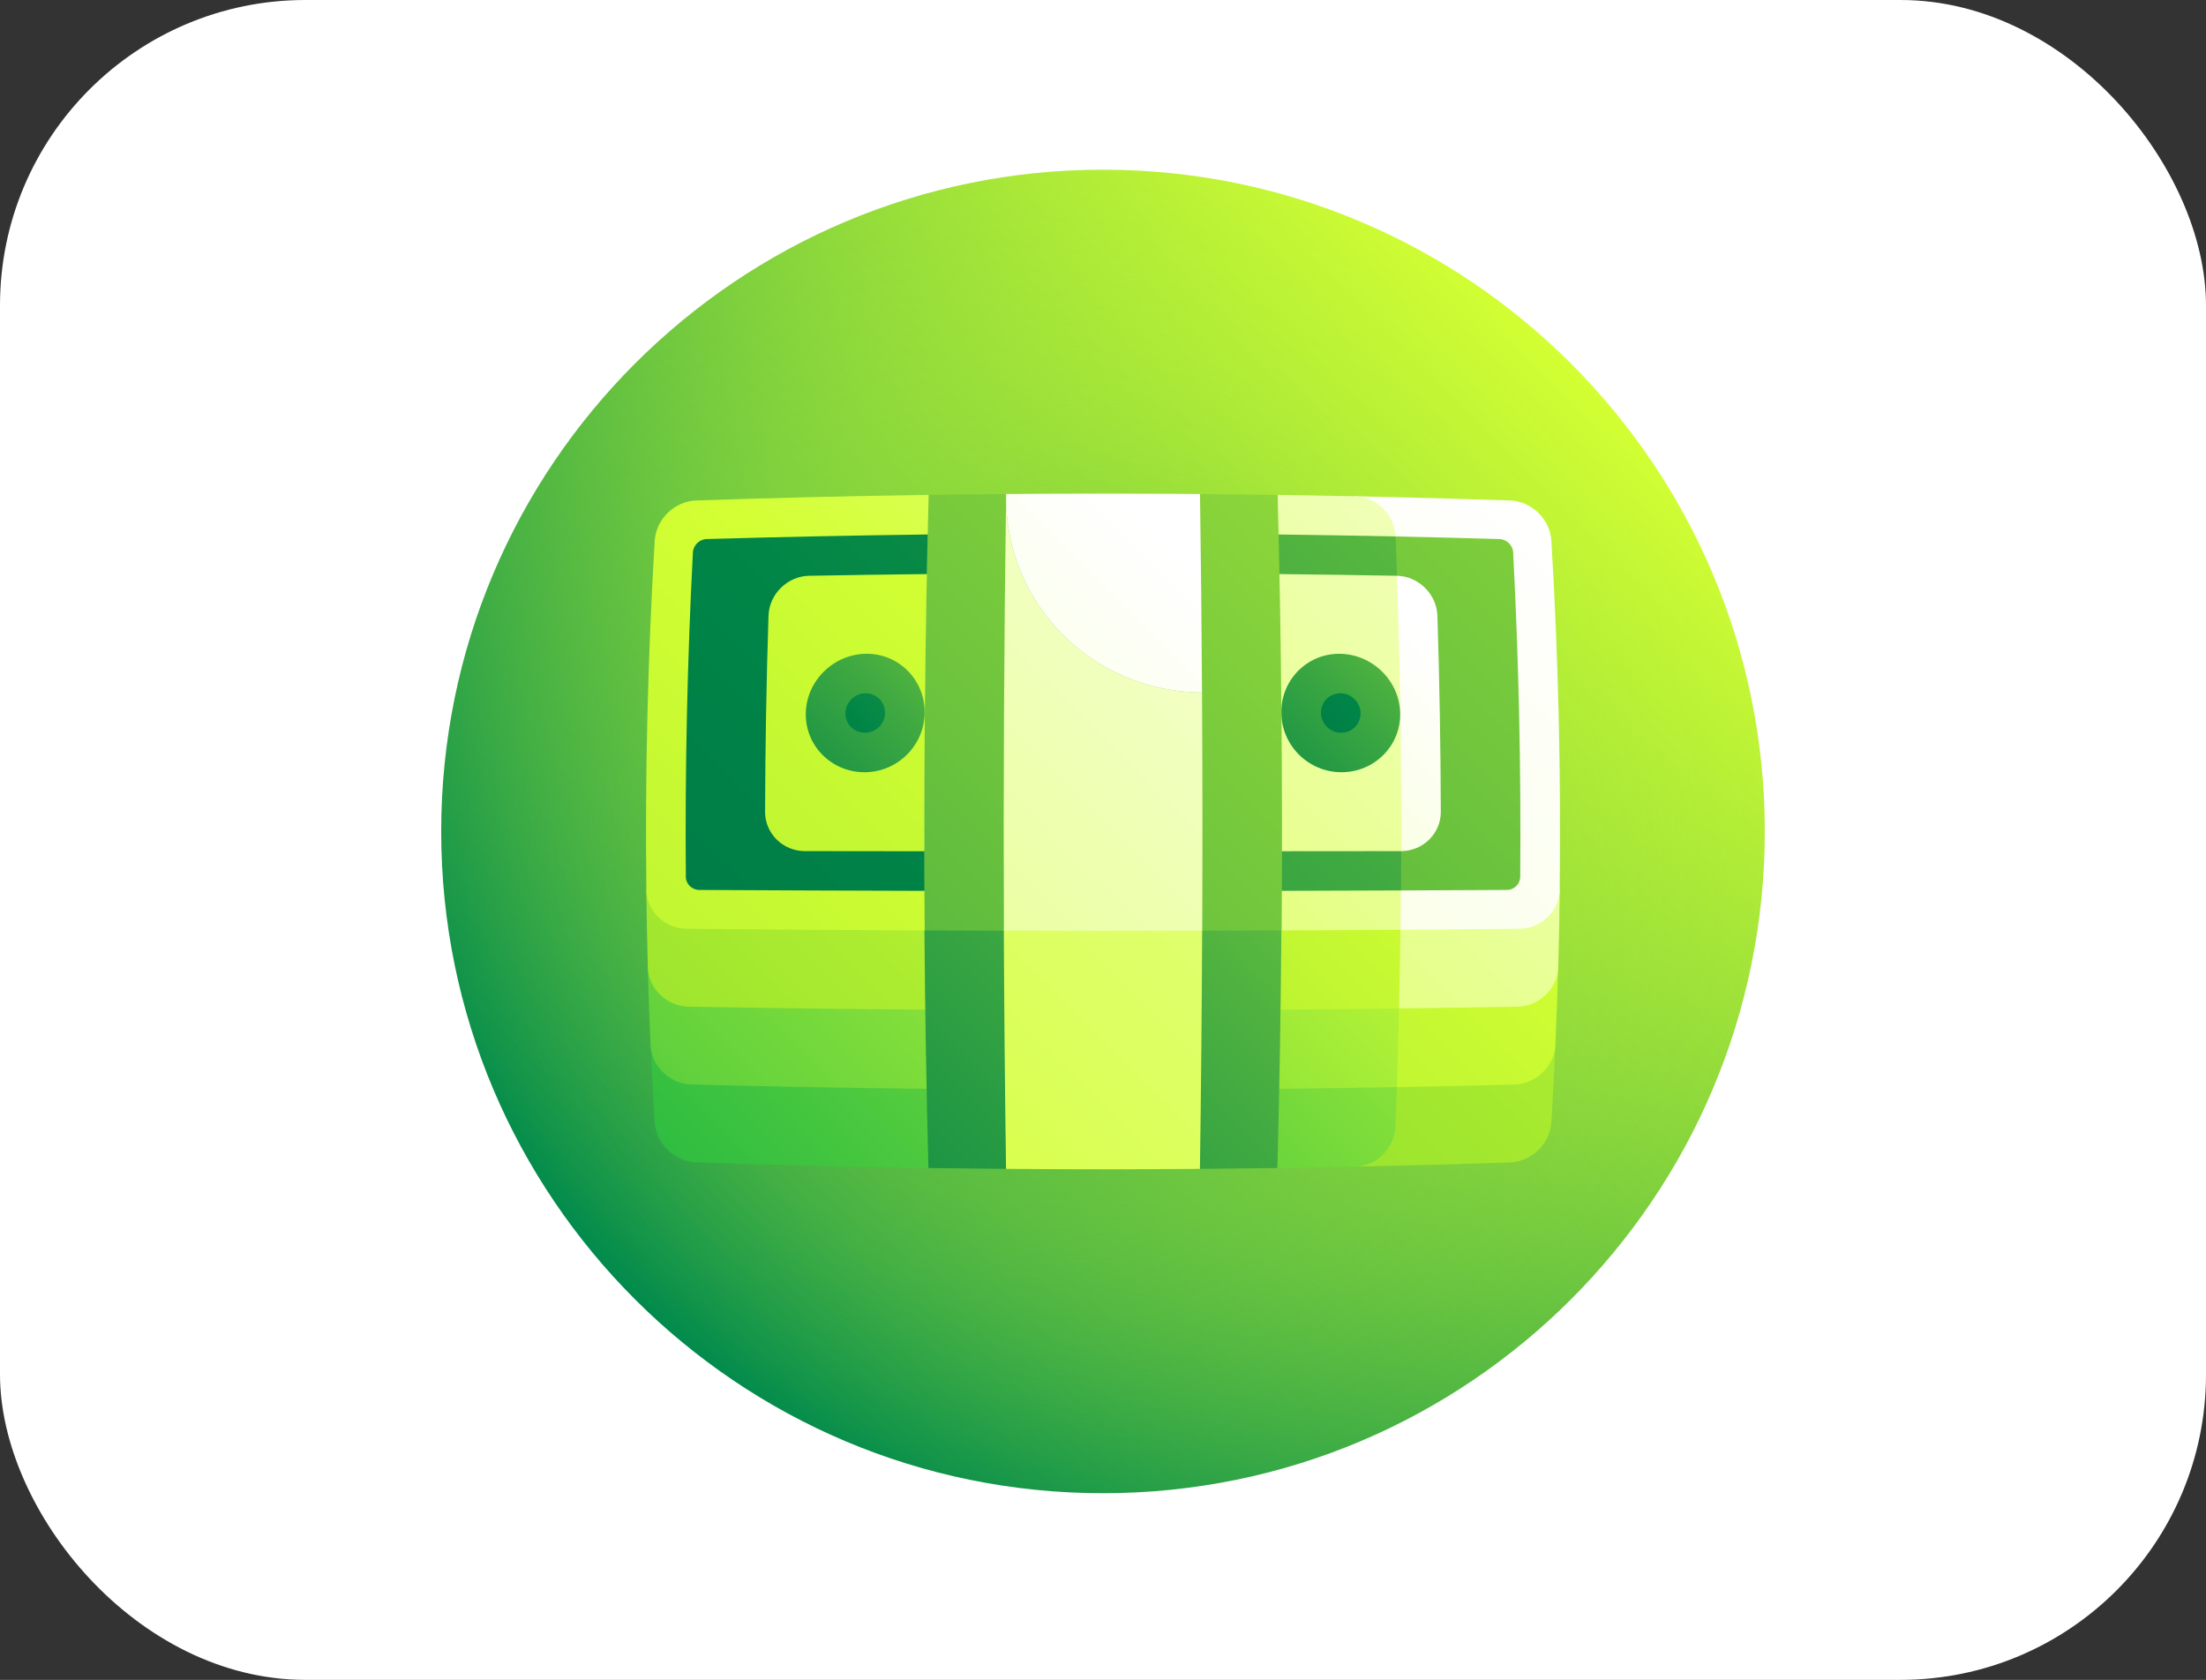 <?xml version="1.0" encoding="UTF-8"?> <svg xmlns="http://www.w3.org/2000/svg" width="130" height="99" viewBox="0 0 130 99" fill="none"><rect x="0" y="0" width="130" height="99" fill="#333333" stroke="none"/><rect width="130" height="99" rx="18" fill="white"></rect><path d="M65 88C86.539 88 104 70.539 104 49C104 27.461 86.539 10 65 10C43.461 10 26 27.461 26 49C26 70.539 43.461 88 65 88Z" fill="url(#paint0_linear_4815_2153)"></path><path d="M65 88C86.539 88 104 70.539 104 49C104 27.461 86.539 10 65 10C43.461 10 26 27.461 26 49C26 70.539 43.461 88 65 88Z" fill="url(#paint1_radial_4815_2153)"></path><path d="M38.344 61.568C38.41 63.092 38.489 64.615 38.58 66.139C38.657 67.4 39.75 68.461 41.011 68.505C45.581 68.659 50.151 68.769 54.722 68.835C56.946 66.534 59.222 64.211 61.527 61.877C53.8 61.853 46.072 61.751 38.344 61.568Z" fill="url(#paint2_linear_4815_2153)"></path><path d="M91.659 61.568C87.795 61.66 83.931 61.731 80.067 61.782C80.011 64.106 79.939 66.43 79.852 68.754C82.898 68.691 85.945 68.608 88.992 68.505C90.253 68.461 91.346 67.4 91.423 66.139C91.514 64.615 91.593 63.092 91.659 61.568Z" fill="url(#paint3_linear_4815_2153)"></path><path d="M82.234 66.385C82.293 64.84 82.344 63.294 82.388 61.749C76.592 61.838 70.796 61.883 65 61.883C68.478 64.225 71.916 66.551 75.283 68.835C76.807 68.813 78.33 68.786 79.853 68.754C81.114 68.728 82.183 67.665 82.234 66.385Z" fill="url(#paint4_linear_4815_2153)"></path><path d="M38.172 56.998C38.214 58.522 38.269 60.045 38.336 61.568C38.392 62.829 39.479 63.882 40.754 63.915C45.371 64.033 49.989 64.117 54.607 64.168C56.869 61.86 59.173 59.531 61.498 57.195C53.722 57.179 45.947 57.114 38.172 56.998Z" fill="url(#paint5_linear_4815_2153)"></path><path d="M91.824 56.998C87.159 57.068 82.493 57.119 77.828 57.152C79.353 59.47 80.853 61.777 82.315 64.067C84.624 64.025 86.933 63.974 89.242 63.915C90.516 63.882 91.604 62.829 91.66 61.568C91.727 60.045 91.781 58.522 91.824 56.998Z" fill="url(#paint6_linear_4815_2153)"></path><path d="M82.317 64.067C82.394 61.749 82.453 59.431 82.495 57.113C76.663 57.17 70.832 57.198 65 57.198C68.499 59.541 71.973 61.873 75.39 64.168C77.699 64.143 80.008 64.109 82.317 64.067Z" fill="url(#paint7_linear_4815_2153)"></path><path d="M38.086 52.428C38.104 53.951 38.134 55.475 38.177 56.998C38.212 58.259 39.292 59.302 40.576 59.326C45.228 59.408 49.881 59.466 54.533 59.501C56.828 57.185 59.154 54.851 61.491 52.512C53.689 52.506 45.888 52.477 38.086 52.428Z" fill="url(#paint8_linear_4815_2153)"></path><path d="M91.918 52.428C87.237 52.458 82.556 52.48 77.875 52.494C79.422 54.818 80.952 57.132 82.449 59.431C84.776 59.402 87.102 59.367 89.428 59.326C90.712 59.303 91.792 58.259 91.827 56.998C91.87 55.475 91.9 53.951 91.918 52.428Z" fill="url(#paint9_linear_4815_2153)"></path><path d="M82.447 59.431C82.5 57.113 82.536 54.795 82.554 52.477C76.703 52.501 70.851 52.514 65 52.514C68.511 54.856 72.011 57.194 75.468 59.501C77.795 59.483 80.121 59.46 82.447 59.431Z" fill="url(#paint10_linear_4815_2153)"></path><path d="M41.012 29.495C39.752 29.539 38.658 30.6 38.582 31.861C38.173 38.717 38.009 45.572 38.091 52.428C38.106 53.689 39.174 54.723 40.464 54.737C45.139 54.782 49.814 54.814 54.488 54.834C57.962 50.57 61.504 46.267 65.007 41.973C61.504 37.679 58.04 33.394 54.723 29.165C50.153 29.231 45.583 29.341 41.012 29.495Z" fill="url(#paint11_linear_4815_2153)"></path><path d="M88.992 29.495C85.945 29.392 82.898 29.309 79.852 29.246C80.143 36.992 80.263 44.739 80.211 52.486C80.986 53.258 81.759 54.028 82.528 54.795C84.866 54.779 87.203 54.759 89.54 54.736C90.831 54.723 91.899 53.688 91.914 52.428C91.996 45.572 91.832 38.717 91.423 31.861C91.346 30.6 90.253 29.539 88.992 29.495Z" fill="url(#paint12_linear_4815_2153)"></path><path d="M82.53 54.795C82.629 47.069 82.53 39.342 82.234 31.615C82.183 30.336 81.114 29.273 79.853 29.246C78.33 29.214 76.807 29.187 75.283 29.165C72.077 37.672 68.506 46.267 65 54.856C70.843 54.856 76.687 54.836 82.53 54.795Z" fill="url(#paint13_linear_4815_2153)"></path><path d="M40.833 32.555C40.502 38.929 40.364 45.303 40.417 51.677C40.421 52.1 40.774 52.444 41.205 52.447C45.626 52.471 50.047 52.489 54.468 52.501C56.791 48.617 59.155 44.712 61.502 40.806C59.18 37.688 56.887 34.581 54.66 31.498C50.32 31.554 45.98 31.643 41.639 31.768C41.216 31.78 40.855 32.133 40.833 32.555Z" fill="url(#paint14_linear_4815_2153)"></path><path d="M82.237 31.615C80.058 34.657 77.799 37.735 75.5 40.833C77.874 44.736 80.246 48.623 82.557 52.477C84.637 52.468 86.718 52.458 88.798 52.447C89.229 52.444 89.582 52.1 89.586 51.677C89.64 45.303 89.501 38.929 89.171 32.555C89.149 32.133 88.787 31.78 88.364 31.768C86.322 31.709 84.279 31.658 82.237 31.615Z" fill="url(#paint15_linear_4815_2153)"></path><path d="M54.669 31.499C54.509 38.499 54.445 45.5 54.477 52.501C63.839 52.524 73.201 52.516 82.563 52.477C82.616 45.523 82.51 38.569 82.243 31.615C73.051 31.421 63.86 31.382 54.669 31.499Z" fill="url(#paint16_linear_4815_2153)"></path><path d="M47.677 33.933C46.403 33.957 45.329 35.014 45.288 36.289C45.164 40.141 45.097 43.993 45.086 47.844C45.082 49.12 46.135 50.156 47.428 50.159C49.77 50.162 52.112 50.165 54.454 50.167C56.792 47.057 59.151 43.932 61.495 40.805C59.171 38.469 56.866 36.14 54.604 33.832C52.295 33.857 49.986 33.891 47.677 33.933Z" fill="url(#paint17_linear_4815_2153)"></path><path d="M82.317 33.933C79.315 36.195 76.255 38.498 73.164 40.821C76.3 43.951 79.451 47.073 82.566 50.159C83.859 50.157 84.912 49.12 84.908 47.844C84.897 43.993 84.829 40.141 84.706 36.289C84.664 35.014 83.591 33.957 82.317 33.933Z" fill="url(#paint18_linear_4815_2153)"></path><path d="M54.619 33.832C54.511 39.277 54.461 44.722 54.47 50.167C63.838 50.175 73.206 50.172 82.575 50.159C82.588 44.751 82.505 39.342 82.326 33.933C73.09 33.765 63.855 33.731 54.619 33.832Z" fill="url(#paint19_linear_4815_2153)"></path><path d="M54.49 41.999C54.473 43.933 52.895 45.504 50.956 45.51C49.016 45.515 47.454 43.965 47.485 42.046C47.516 40.127 49.116 38.55 51.041 38.529C52.966 38.509 54.506 40.065 54.49 41.999Z" fill="url(#paint20_linear_4815_2153)"></path><path d="M52.156 42.013C52.148 42.656 51.62 43.18 50.975 43.183C50.329 43.187 49.812 42.669 49.82 42.028C49.829 41.386 50.359 40.862 51.003 40.856C51.647 40.852 52.163 41.369 52.156 42.013Z" fill="url(#paint21_linear_4815_2153)"></path><path d="M82.513 42.046C82.544 43.965 80.982 45.515 79.043 45.51C77.103 45.505 75.525 43.934 75.508 42C75.492 40.066 77.032 38.51 78.957 38.53C80.882 38.551 82.483 40.127 82.513 42.046Z" fill="url(#paint22_linear_4815_2153)"></path><path d="M80.179 42.028C80.188 42.67 79.67 43.187 79.025 43.183C78.379 43.18 77.851 42.656 77.844 42.013C77.837 41.369 78.352 40.852 78.996 40.856C79.64 40.862 80.17 41.386 80.179 42.028Z" fill="url(#paint23_linear_4815_2153)"></path><path d="M54.477 54.834C54.512 59.501 54.59 64.168 54.712 68.835C56.235 68.857 57.758 68.874 59.282 68.886C61.164 67.342 63.071 65.787 64.995 64.225C66.919 65.787 68.826 67.342 70.708 68.886C72.231 68.874 73.754 68.857 75.278 68.835C75.399 64.168 75.477 59.501 75.513 54.834C72.025 52.515 68.508 50.171 64.995 47.829C61.481 50.171 57.965 52.515 54.477 54.834Z" fill="url(#paint24_linear_4815_2153)"></path><path d="M54.726 29.165C54.504 37.721 54.426 46.278 54.491 54.834C61.503 54.863 68.515 54.863 75.527 54.834C75.592 46.278 75.514 37.721 75.292 29.165C73.769 29.143 72.245 29.126 70.722 29.114C68.84 30.658 66.933 32.214 65.009 33.775C63.085 32.214 61.178 30.658 59.296 29.114C57.773 29.126 56.249 29.143 54.726 29.165Z" fill="url(#paint25_linear_4815_2153)"></path><path d="M59.156 54.849C59.176 59.528 59.219 64.207 59.287 68.886C63.095 68.917 66.904 68.917 70.712 68.886C70.78 64.207 70.823 59.528 70.843 54.849C68.905 52.514 66.951 50.171 64.999 47.829C63.048 50.171 61.094 52.514 59.156 54.849Z" fill="url(#paint26_linear_4815_2153)"></path><path d="M59.291 29.113C59.168 37.692 59.125 46.27 59.161 54.849C63.056 54.858 66.952 54.858 70.848 54.849C70.867 50.169 70.863 45.49 70.836 40.811C64.377 40.788 59.176 35.574 59.291 29.113Z" fill="url(#paint27_linear_4815_2153)"></path><path d="M59.291 29.113C59.175 35.574 64.376 40.788 70.835 40.811C70.812 36.912 70.773 33.013 70.717 29.113C66.908 29.083 63.099 29.083 59.291 29.113Z" fill="url(#paint28_linear_4815_2153)"></path><defs><linearGradient id="paint0_linear_4815_2153" x1="37.423" y1="76.577" x2="92.577" y2="21.423" gradientUnits="userSpaceOnUse"><stop stop-color="#008A4C"></stop><stop offset="1" stop-color="#D3FF33"></stop></linearGradient><radialGradient id="paint1_radial_4815_2153" cx="0" cy="0" r="1" gradientUnits="userSpaceOnUse" gradientTransform="translate(65 49) scale(39)"><stop stop-color="#008A4C" stop-opacity="0.8"></stop><stop offset="0.035" stop-color="#0F924A" stop-opacity="0.772"></stop><stop offset="0.171" stop-color="#42AF44" stop-opacity="0.663"></stop><stop offset="0.31" stop-color="#6FC73F" stop-opacity="0.552"></stop><stop offset="0.448" stop-color="#93DB3B" stop-opacity="0.442"></stop><stop offset="0.586" stop-color="#AFEB37" stop-opacity="0.331"></stop><stop offset="0.724" stop-color="#C3F635" stop-opacity="0.221"></stop><stop offset="0.862" stop-color="#CFFD33" stop-opacity="0.111"></stop><stop offset="1" stop-color="#D3FF33" stop-opacity="0"></stop></radialGradient><linearGradient id="paint2_linear_4815_2153" x1="29.927" y1="81.807" x2="99.262" y2="12.473" gradientUnits="userSpaceOnUse"><stop stop-color="#00AA45"></stop><stop offset="0.754" stop-color="#D3FF33"></stop><stop offset="1" stop-color="#F9FCCA"></stop></linearGradient><linearGradient id="paint3_linear_4815_2153" x1="76.161" y1="73.979" x2="156.555" y2="-6.415" gradientUnits="userSpaceOnUse"><stop stop-color="#95E12E"></stop><stop offset="0.5" stop-color="#D3FF33"></stop><stop offset="1" stop-color="white"></stop></linearGradient><linearGradient id="paint4_linear_4815_2153" x1="50.045" y1="88.165" x2="108.244" y2="29.965" gradientUnits="userSpaceOnUse"><stop stop-color="#00AA45"></stop><stop offset="0.754" stop-color="#D3FF33"></stop><stop offset="1" stop-color="#F9FCCA"></stop></linearGradient><linearGradient id="paint5_linear_4815_2153" x1="17.794" y1="89.179" x2="87.969" y2="19.003" gradientUnits="userSpaceOnUse"><stop stop-color="#00AA45"></stop><stop offset="0.754" stop-color="#D3FF33"></stop><stop offset="1" stop-color="#F9FCCA"></stop></linearGradient><linearGradient id="paint6_linear_4815_2153" x1="56.56" y1="87.986" x2="126.726" y2="17.819" gradientUnits="userSpaceOnUse"><stop stop-color="#95E12E"></stop><stop offset="0.5" stop-color="#D3FF33"></stop><stop offset="1" stop-color="white"></stop></linearGradient><linearGradient id="paint7_linear_4815_2153" x1="39.505" y1="94.787" x2="101.236" y2="33.056" gradientUnits="userSpaceOnUse"><stop stop-color="#00AA45"></stop><stop offset="0.754" stop-color="#D3FF33"></stop><stop offset="1" stop-color="#F9FCCA"></stop></linearGradient><linearGradient id="paint8_linear_4815_2153" x1="35.587" y1="66.687" x2="106.453" y2="-4.179" gradientUnits="userSpaceOnUse"><stop stop-color="#95E12E"></stop><stop offset="0.5" stop-color="#D3FF33"></stop><stop offset="1" stop-color="white"></stop></linearGradient><linearGradient id="paint9_linear_4815_2153" x1="52.862" y1="87.184" x2="122.583" y2="17.462" gradientUnits="userSpaceOnUse"><stop stop-color="#D3FF33"></stop><stop offset="1" stop-color="white"></stop></linearGradient><linearGradient id="paint10_linear_4815_2153" x1="54.685" y1="75.01" x2="111.369" y2="18.327" gradientUnits="userSpaceOnUse"><stop stop-color="#95E12E"></stop><stop offset="0.5" stop-color="#D3FF33"></stop><stop offset="1" stop-color="white"></stop></linearGradient><linearGradient id="paint11_linear_4815_2153" x1="0.676" y1="88.772" x2="101.451" y2="-12.003" gradientUnits="userSpaceOnUse"><stop stop-color="#95E12E"></stop><stop offset="0.5" stop-color="#D3FF33"></stop><stop offset="1" stop-color="white"></stop></linearGradient><linearGradient id="paint12_linear_4815_2153" x1="-68.617" y1="195.793" x2="94.049" y2="33.127" gradientUnits="userSpaceOnUse"><stop stop-color="#D3FF33"></stop><stop offset="1" stop-color="white"></stop></linearGradient><linearGradient id="paint13_linear_4815_2153" x1="48.023" y1="72.864" x2="107.167" y2="13.72" gradientUnits="userSpaceOnUse"><stop stop-color="#D3FF33"></stop><stop offset="1" stop-color="white"></stop></linearGradient><linearGradient id="paint14_linear_4815_2153" x1="11.871" y1="78.16" x2="162.644" y2="-72.613" gradientUnits="userSpaceOnUse"><stop stop-color="#006946"></stop><stop offset="0.251" stop-color="#008547"></stop><stop offset="0.342" stop-color="#128F45"></stop><stop offset="0.523" stop-color="#41AA41"></stop><stop offset="0.776" stop-color="#8CD63A"></stop><stop offset="0.996" stop-color="#D3FF33"></stop></linearGradient><linearGradient id="paint15_linear_4815_2153" x1="-27.54" y1="155.252" x2="137.472" y2="-9.76" gradientUnits="userSpaceOnUse"><stop stop-color="#006946"></stop><stop offset="0.251" stop-color="#008547"></stop><stop offset="0.342" stop-color="#128F45"></stop><stop offset="0.523" stop-color="#41AA41"></stop><stop offset="0.776" stop-color="#8CD63A"></stop><stop offset="0.996" stop-color="#D3FF33"></stop></linearGradient><linearGradient id="paint16_linear_4815_2153" x1="0.805" y1="109.799" x2="133.789" y2="-23.185" gradientUnits="userSpaceOnUse"><stop stop-color="#006946"></stop><stop offset="0.251" stop-color="#008547"></stop><stop offset="0.342" stop-color="#128F45"></stop><stop offset="0.523" stop-color="#41AA41"></stop><stop offset="0.776" stop-color="#8CD63A"></stop><stop offset="0.996" stop-color="#D3FF33"></stop></linearGradient><linearGradient id="paint17_linear_4815_2153" x1="12.509" y1="80.132" x2="102.393" y2="-9.752" gradientUnits="userSpaceOnUse"><stop stop-color="#95E12E"></stop><stop offset="0.5" stop-color="#D3FF33"></stop><stop offset="1" stop-color="white"></stop></linearGradient><linearGradient id="paint18_linear_4815_2153" x1="39.657" y1="84.187" x2="85.215" y2="38.628" gradientUnits="userSpaceOnUse"><stop stop-color="#DDFF59"></stop><stop offset="1" stop-color="white"></stop></linearGradient><linearGradient id="paint19_linear_4815_2153" x1="48.23" y1="62.362" x2="107.517" y2="3.075" gradientUnits="userSpaceOnUse"><stop stop-color="#DDFF59"></stop><stop offset="1" stop-color="white"></stop></linearGradient><linearGradient id="paint20_linear_4815_2153" x1="36.298" y1="56.727" x2="66.634" y2="26.391" gradientUnits="userSpaceOnUse"><stop stop-color="#006946"></stop><stop offset="0.251" stop-color="#008547"></stop><stop offset="0.342" stop-color="#128F45"></stop><stop offset="0.524" stop-color="#41AA41"></stop><stop offset="0.779" stop-color="#8CD63A"></stop><stop offset="1" stop-color="#D3FF33"></stop></linearGradient><linearGradient id="paint21_linear_4815_2153" x1="42.959" y1="50.051" x2="72.618" y2="20.391" gradientUnits="userSpaceOnUse"><stop stop-color="#006946"></stop><stop offset="0.251" stop-color="#008547"></stop><stop offset="0.342" stop-color="#128F45"></stop><stop offset="0.524" stop-color="#41AA41"></stop><stop offset="0.779" stop-color="#8CD63A"></stop><stop offset="1" stop-color="#D3FF33"></stop></linearGradient><linearGradient id="paint22_linear_4815_2153" x1="64.574" y1="56.453" x2="94.343" y2="26.683" gradientUnits="userSpaceOnUse"><stop stop-color="#006946"></stop><stop offset="0.251" stop-color="#008547"></stop><stop offset="0.342" stop-color="#128F45"></stop><stop offset="0.524" stop-color="#41AA41"></stop><stop offset="0.779" stop-color="#8CD63A"></stop><stop offset="1" stop-color="#D3FF33"></stop></linearGradient><linearGradient id="paint23_linear_4815_2153" x1="72.483" y1="48.547" x2="101.028" y2="20.002" gradientUnits="userSpaceOnUse"><stop stop-color="#006946"></stop><stop offset="0.251" stop-color="#008547"></stop><stop offset="0.342" stop-color="#128F45"></stop><stop offset="0.524" stop-color="#41AA41"></stop><stop offset="0.779" stop-color="#8CD63A"></stop><stop offset="1" stop-color="#D3FF33"></stop></linearGradient><linearGradient id="paint24_linear_4815_2153" x1="27.216" y1="99.495" x2="103.52" y2="23.192" gradientUnits="userSpaceOnUse"><stop stop-color="#006946"></stop><stop offset="0.251" stop-color="#008547"></stop><stop offset="0.342" stop-color="#128F45"></stop><stop offset="0.523" stop-color="#41AA41"></stop><stop offset="0.776" stop-color="#8CD63A"></stop><stop offset="0.996" stop-color="#D3FF33"></stop></linearGradient><linearGradient id="paint25_linear_4815_2153" x1="-38.825" y1="145.951" x2="109.379" y2="-2.253" gradientUnits="userSpaceOnUse"><stop stop-color="#006946"></stop><stop offset="0.251" stop-color="#008547"></stop><stop offset="0.342" stop-color="#128F45"></stop><stop offset="0.524" stop-color="#41AA41"></stop><stop offset="0.779" stop-color="#8CD63A"></stop><stop offset="1" stop-color="#D3FF33"></stop></linearGradient><linearGradient id="paint26_linear_4815_2153" x1="46.867" y1="79.346" x2="130.743" y2="-4.53" gradientUnits="userSpaceOnUse"><stop stop-color="#D3FF33"></stop><stop offset="1" stop-color="white"></stop></linearGradient><linearGradient id="paint27_linear_4815_2153" x1="10.346" y1="96.704" x2="92.833" y2="14.217" gradientUnits="userSpaceOnUse"><stop stop-color="#D3FF33"></stop><stop offset="1" stop-color="white"></stop></linearGradient><linearGradient id="paint28_linear_4815_2153" x1="-12.99" y1="113.015" x2="68.263" y2="31.763" gradientUnits="userSpaceOnUse"><stop stop-color="#D3FF33"></stop><stop offset="1" stop-color="white"></stop></linearGradient></defs></svg> 